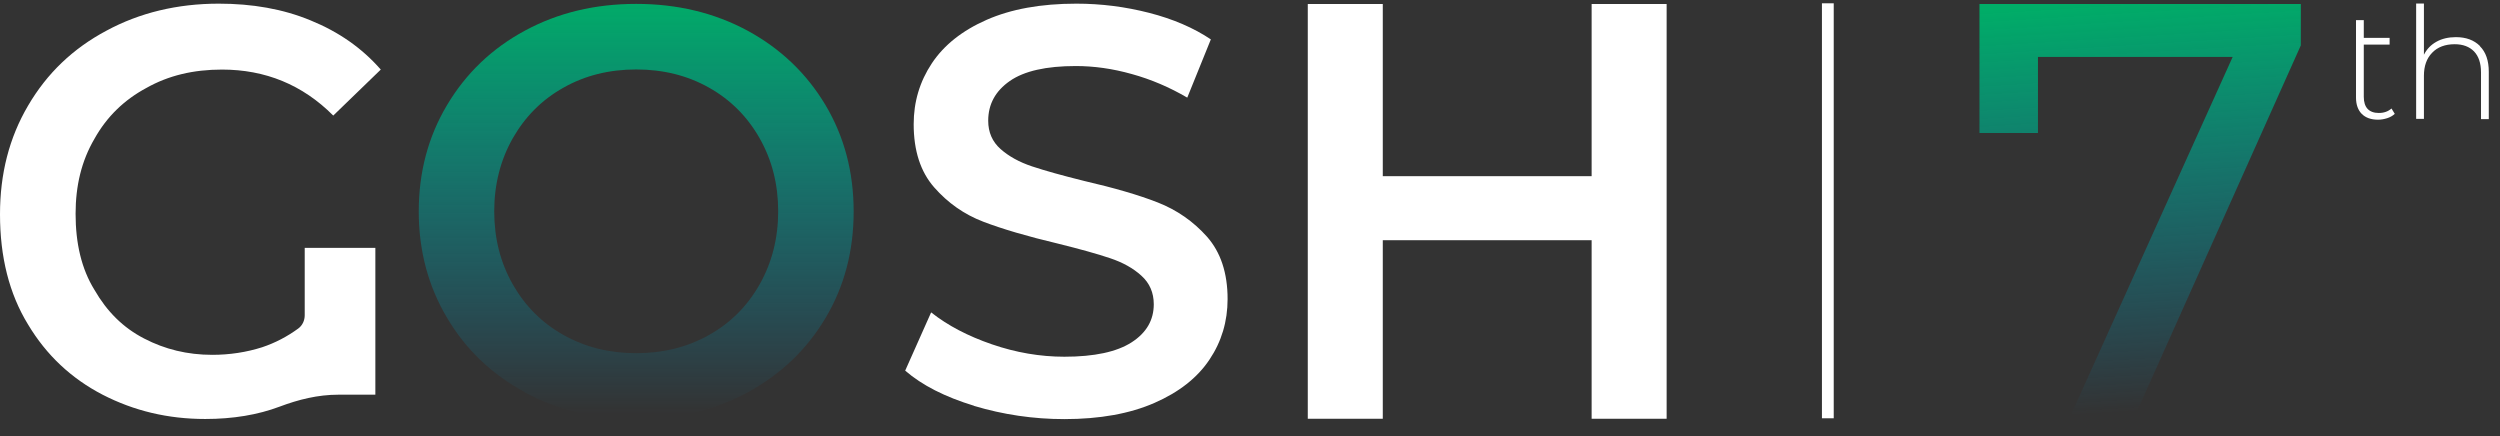 <svg width="212" height="37" viewBox="0 0 212 37" fill="none" xmlns="http://www.w3.org/2000/svg">
<rect x="0" y="0" width="212" height="37" fill="#333333" stroke="none"/>
<path d="M44.51 33.26C41.7 31.74 39.5 29.64 37.91 26.95C36.31 24.26 35.51 21.25 35.51 17.93C35.51 14.61 36.31 11.59 37.91 8.91C39.51 6.22 41.71 4.11 44.51 2.6C47.32 1.08 50.46 0.33 53.95 0.33C57.44 0.33 60.59 1.09 63.39 2.6C66.19 4.12 68.39 6.22 69.99 8.89C71.59 11.57 72.39 14.58 72.39 17.94C72.39 21.3 71.59 24.32 69.99 26.99C68.39 29.67 66.19 31.76 63.39 33.28C60.58 34.8 57.43 35.55 53.95 35.55C50.47 35.55 47.31 34.79 44.51 33.28V33.26ZM60.12 28.41C61.95 27.39 63.38 25.95 64.42 24.11C65.46 22.27 65.99 20.2 65.99 17.92C65.99 15.64 65.47 13.58 64.42 11.73C63.38 9.89 61.94 8.45 60.12 7.43C58.29 6.4 56.24 5.89 53.95 5.89C51.66 5.89 49.61 6.4 47.79 7.43C45.96 8.45 44.53 9.89 43.48 11.73C42.44 13.57 41.91 15.64 41.91 17.92C41.91 20.2 42.43 22.26 43.48 24.11C44.53 25.95 45.96 27.39 47.79 28.41C49.62 29.44 51.67 29.95 53.95 29.95C56.23 29.95 58.29 29.44 60.12 28.41Z" fill="url(#paint0_linear_326_130)"/>
<path d="M82.6 34.41C80.14 33.66 78.19 32.67 76.76 31.43L78.96 26.49C80.36 27.6 82.08 28.5 84.12 29.2C86.16 29.9 88.2 30.25 90.26 30.25C92.8 30.25 94.7 29.84 95.96 29.03C97.22 28.22 97.84 27.14 97.84 25.8C97.84 24.82 97.49 24.01 96.79 23.38C96.09 22.74 95.2 22.25 94.12 21.89C93.05 21.53 91.58 21.12 89.72 20.66C87.11 20.04 85 19.42 83.38 18.8C81.76 18.18 80.38 17.21 79.22 15.89C78.06 14.57 77.48 12.78 77.48 10.53C77.48 8.64 77.99 6.92 79.02 5.37C80.05 3.82 81.6 2.59 83.67 1.68C85.74 0.77 88.27 0.31 91.28 0.31C93.37 0.31 95.42 0.57 97.45 1.09C99.47 1.61 101.22 2.36 102.68 3.34L100.68 8.28C99.18 7.4 97.61 6.73 95.98 6.28C94.35 5.82 92.77 5.6 91.23 5.6C88.72 5.6 86.85 6.02 85.63 6.87C84.41 7.72 83.8 8.84 83.8 10.24C83.8 11.22 84.15 12.02 84.85 12.64C85.55 13.26 86.44 13.75 87.52 14.11C88.6 14.47 90.07 14.88 91.92 15.34C94.47 15.93 96.55 16.53 98.18 17.17C99.81 17.81 101.2 18.78 102.36 20.08C103.51 21.39 104.1 23.14 104.1 25.36C104.1 27.25 103.59 28.97 102.56 30.5C101.54 32.03 99.98 33.26 97.89 34.17C95.81 35.08 93.26 35.54 90.26 35.54C87.62 35.54 85.07 35.16 82.6 34.42V34.41Z" fill="white"/>
<path d="M141.33 0.34V35.51H134.97V20.37H117.26V35.51H110.9V0.34H117.26V14.94H134.97V0.34H141.33Z" fill="white"/>
<path d="M25.84 21.02H31.83V33.47H28.67C26.97 33.47 25.31 33.88 23.72 34.48C21.86 35.18 19.76 35.53 17.4 35.53C14.24 35.53 11.36 34.84 8.7 33.47C6.04 32.09 3.94 30.12 2.38 27.52C0.78 24.91 0 21.79 0 18.17C0 14.74 0.78 11.68 2.38 8.96C3.99 6.21 6.19 4.11 9.03 2.6C11.82 1.09 15.02 0.31 18.55 0.31C21.39 0.31 24 0.76 26.34 1.73C28.72 2.7 30.69 4.07 32.29 5.9L28.26 9.8C25.65 7.18 22.49 5.9 18.83 5.9C16.4 5.9 14.29 6.4 12.41 7.46C10.53 8.47 9.06 9.89 8.01 11.77C6.91 13.65 6.41 15.75 6.41 18.13C6.41 20.64 6.91 22.8 8.01 24.58C9.07 26.42 10.44 27.79 12.23 28.71C13.98 29.62 15.89 30.09 18 30.09C19.47 30.09 20.9 29.87 22.22 29.45C23.36 29.07 24.37 28.53 25.29 27.86C25.65 27.6 25.84 27.17 25.84 26.73V21.03V21.02Z" fill="white"/>
<path d="M195.109 0.34V3.85L180.509 36.46H175.039L189.329 4.83H172.819V11.28H167.859V0.34H195.109Z" fill="url(#paint1_linear_326_130)"/>
<path d="M155 0.28V35.47" stroke="white" stroke-miterlimit="10"/>
<path d="M203.069 9.66C202.899 9.82 202.689 9.94 202.439 10.02C202.189 10.1 201.929 10.15 201.659 10.15C201.059 10.15 200.599 9.98 200.279 9.66C199.959 9.34 199.789 8.87 199.789 8.28V1.71H200.449V3.21H202.639V3.78H200.449V8.21C200.449 8.66 200.559 9 200.769 9.23C200.989 9.46 201.299 9.58 201.729 9.58C202.159 9.58 202.519 9.45 202.799 9.2L203.079 9.66H203.069Z" fill="white"/>
<path d="M210.299 3.92C210.799 4.42 211.049 5.14 211.049 6.08V10.1H210.389V6.13C210.389 5.36 210.189 4.77 209.799 4.36C209.409 3.96 208.859 3.75 208.159 3.75C207.349 3.75 206.709 3.99 206.249 4.47C205.779 4.95 205.549 5.6 205.549 6.42V10.08H204.889V0.3H205.549V4.64C205.789 4.17 206.139 3.8 206.609 3.54C207.069 3.28 207.629 3.15 208.259 3.15C209.119 3.15 209.799 3.4 210.299 3.9V3.92Z" fill="white"/>
<defs>
<linearGradient id="paint0_linear_326_130" x1="53.96" y1="-0.29" x2="53.96" y2="43.91" gradientUnits="userSpaceOnUse">
<stop stop-color="#00AD67"/>
<stop offset="0.8" stop-color="#0094CC" stop-opacity="0"/>
</linearGradient>
<linearGradient id="paint1_linear_326_130" x1="181.129" y1="0.05" x2="183.519" y2="38.61" gradientUnits="userSpaceOnUse">
<stop stop-color="#00AD67"/>
<stop offset="0.9" stop-color="#0094CC" stop-opacity="0"/>
</linearGradient>
</defs>
</svg>
